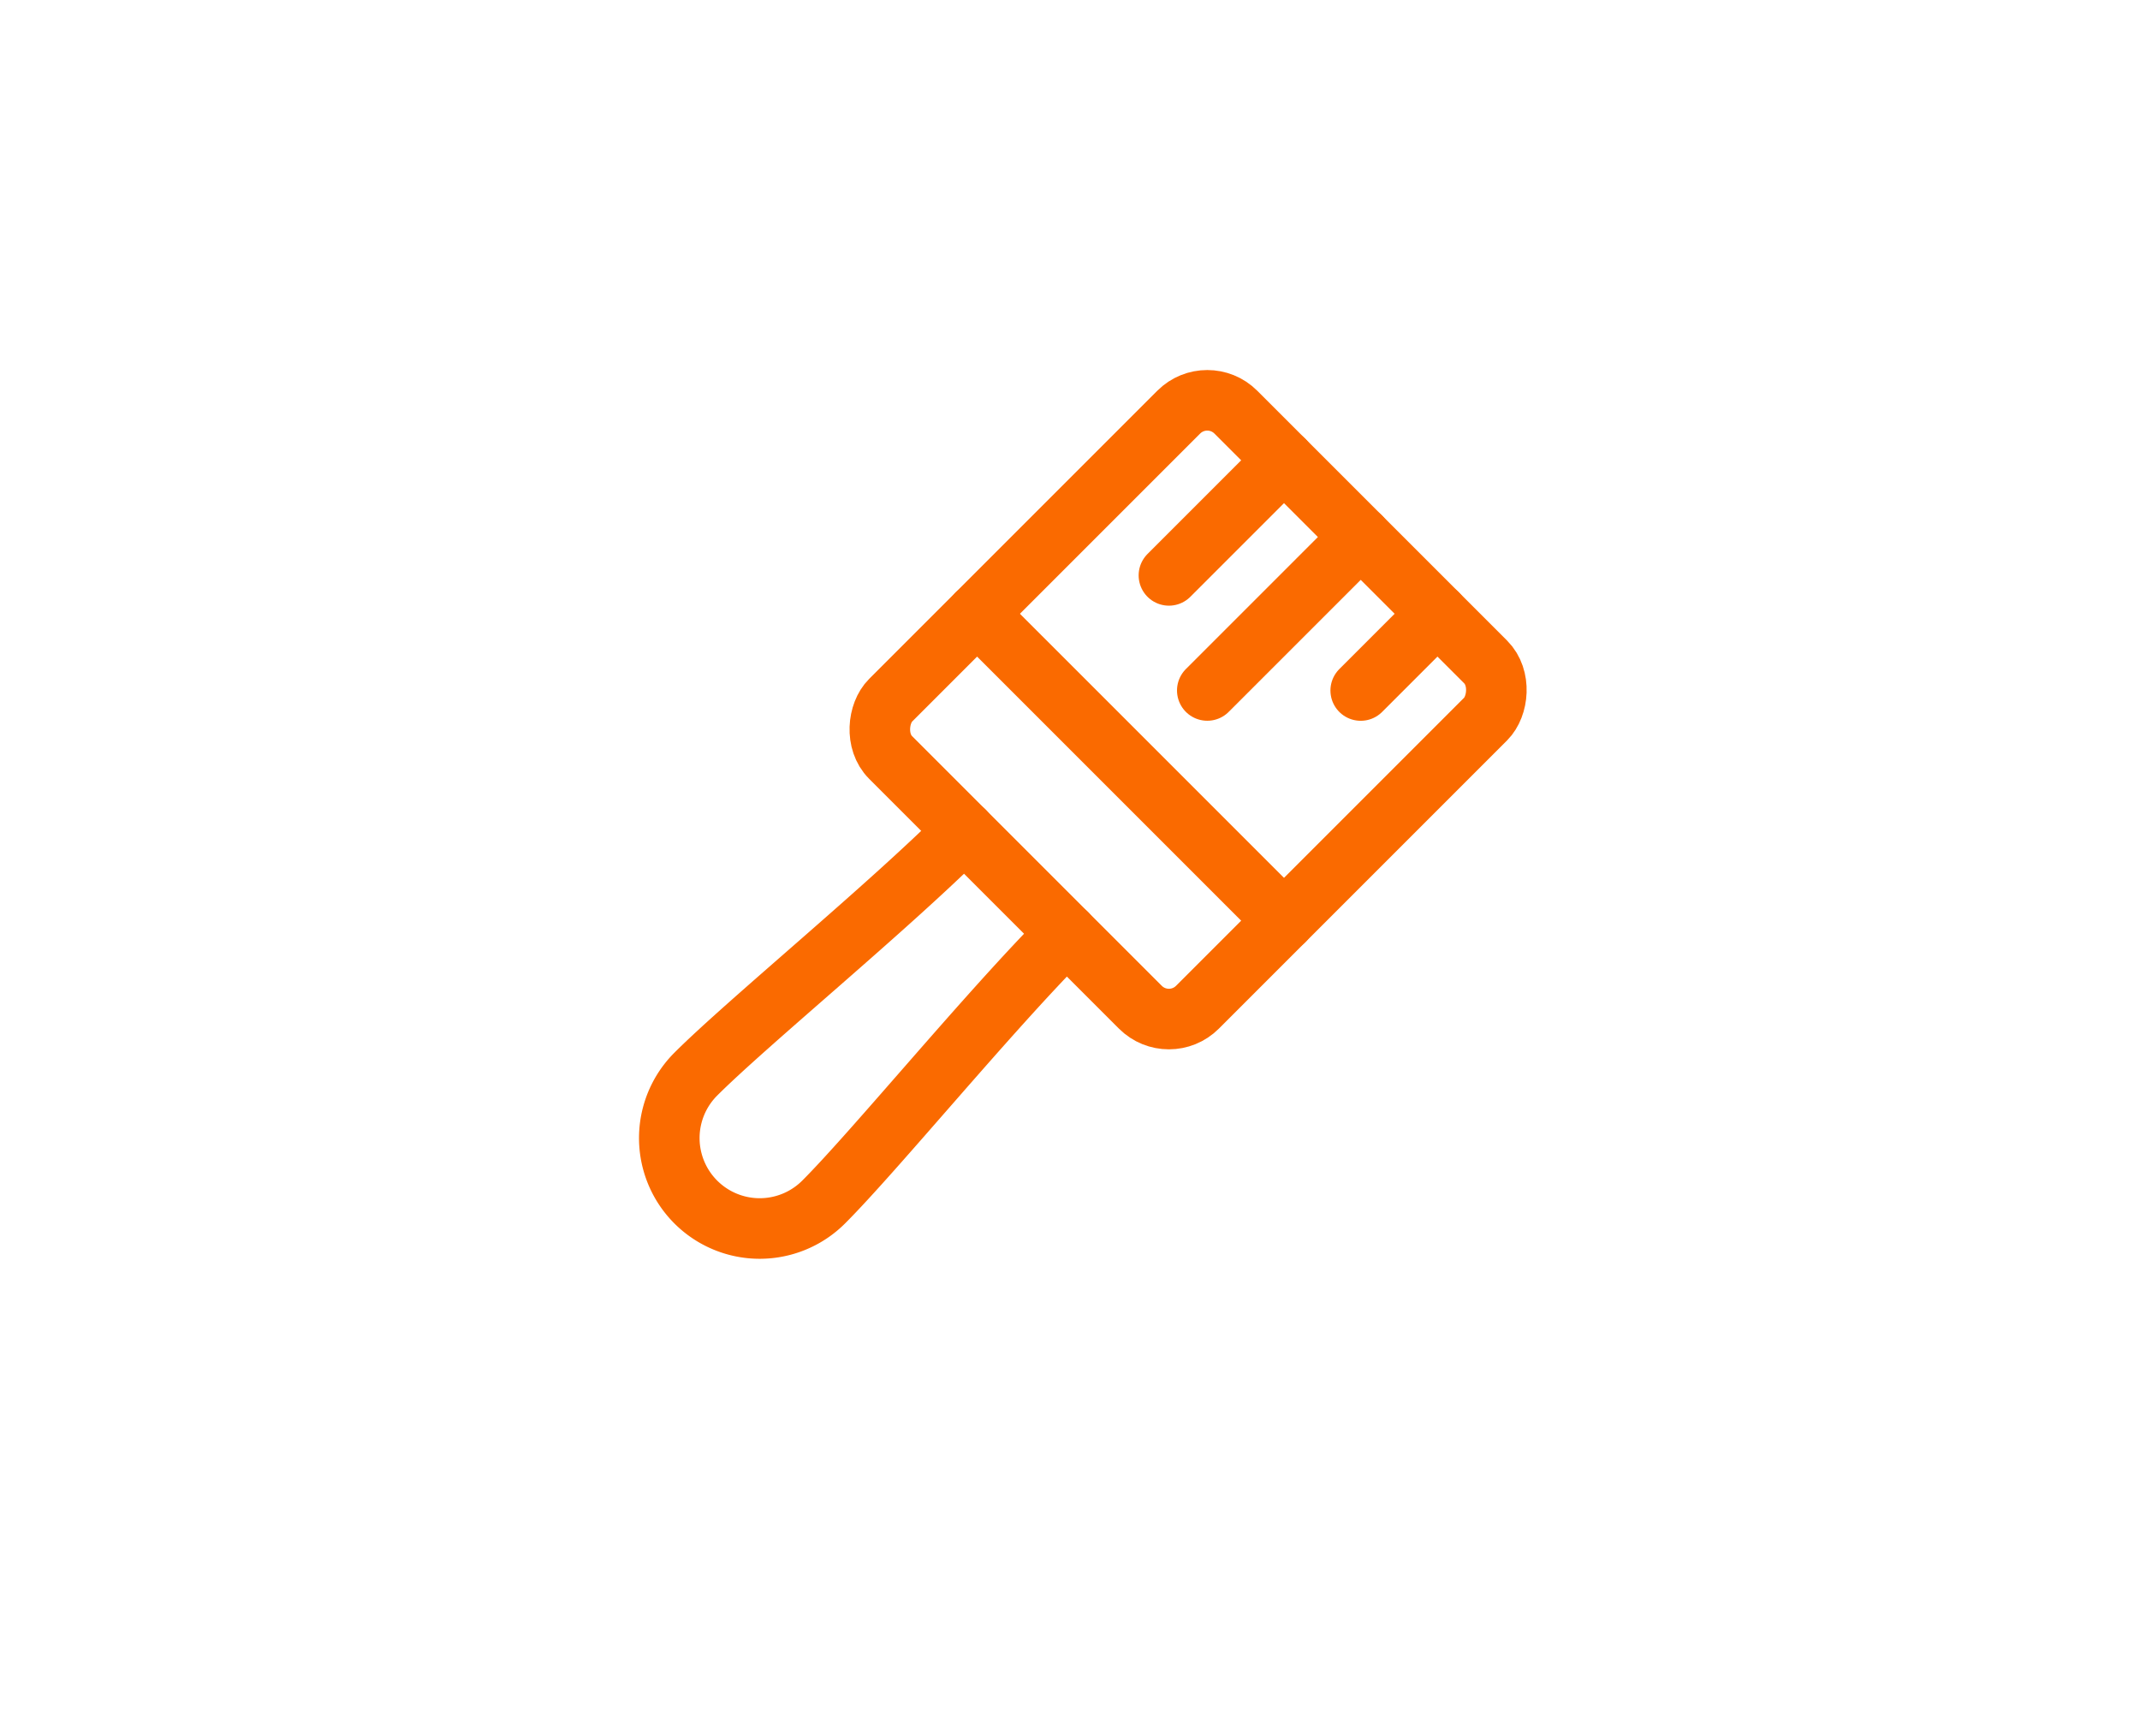 <svg xmlns="http://www.w3.org/2000/svg" xmlns:xlink="http://www.w3.org/1999/xlink" width="53" height="43" viewBox="0 0 53 43"><defs><style>.a{isolation:isolate;}.b{fill:#fff;}.c,.d{fill:none;}.d{stroke:#fa6a00;stroke-linecap:round;stroke-linejoin:round;stroke-width:1.5px;}.e{filter:url(#a);}</style><filter id="a" x="0" y="0" width="53" height="43" filterUnits="userSpaceOnUse"><feOffset dy="2" input="SourceAlpha"/><feGaussianBlur stdDeviation="1.5" result="b"/><feFlood flood-opacity="0.161"/><feComposite operator="in" in2="b"/><feComposite in="SourceGraphic"/></filter></defs><g transform="translate(-145.5 -121.5)"><g transform="translate(150 124)"><g class="a"><g class="e" transform="matrix(1, 0, 0, 1, -4.5, -2.5)"><path class="b" d="M-234.789,116.677c-5.926,7.892-6.563,13.261-2.878,17.4,7.324,8.224,31.657,2.7,38.241-4.793,6.3-7.171,3.331-12.734-3.339-18.868-4.773-4.41-9.228-6.252-13.377-6.252-7.1,0-13.3,5.389-18.647,12.514" transform="translate(244.45 -101.66)"/></g></g></g><g transform="translate(159 128)"><g transform="translate(-982.234 -765.145)"><rect class="c" width="26" height="26" transform="translate(982.234 765.145)"/></g><g transform="translate(-982.234 -765.145)"><path class="d" d="M995.15,781.763c-1.9,1.9-4.75,5.384-6.017,6.651a2.239,2.239,0,0,1-3.167-3.167c1.267-1.267,4.75-4.117,6.651-6.018"/><rect class="d" width="10.749" height="12.093" rx="1" transform="translate(998.634 768.145) rotate(45)"/><line class="d" x1="3.8" y2="3.8" transform="translate(998.634 771.945)"/><line class="d" x2="7.601" y2="7.601" transform="translate(992.933 773.846)"/><line class="d" x1="2.85" y2="2.85" transform="translate(997.684 770.045)"/><line class="d" x1="1.9" y2="1.9" transform="translate(1002.434 773.846)"/></g></g></g></svg>